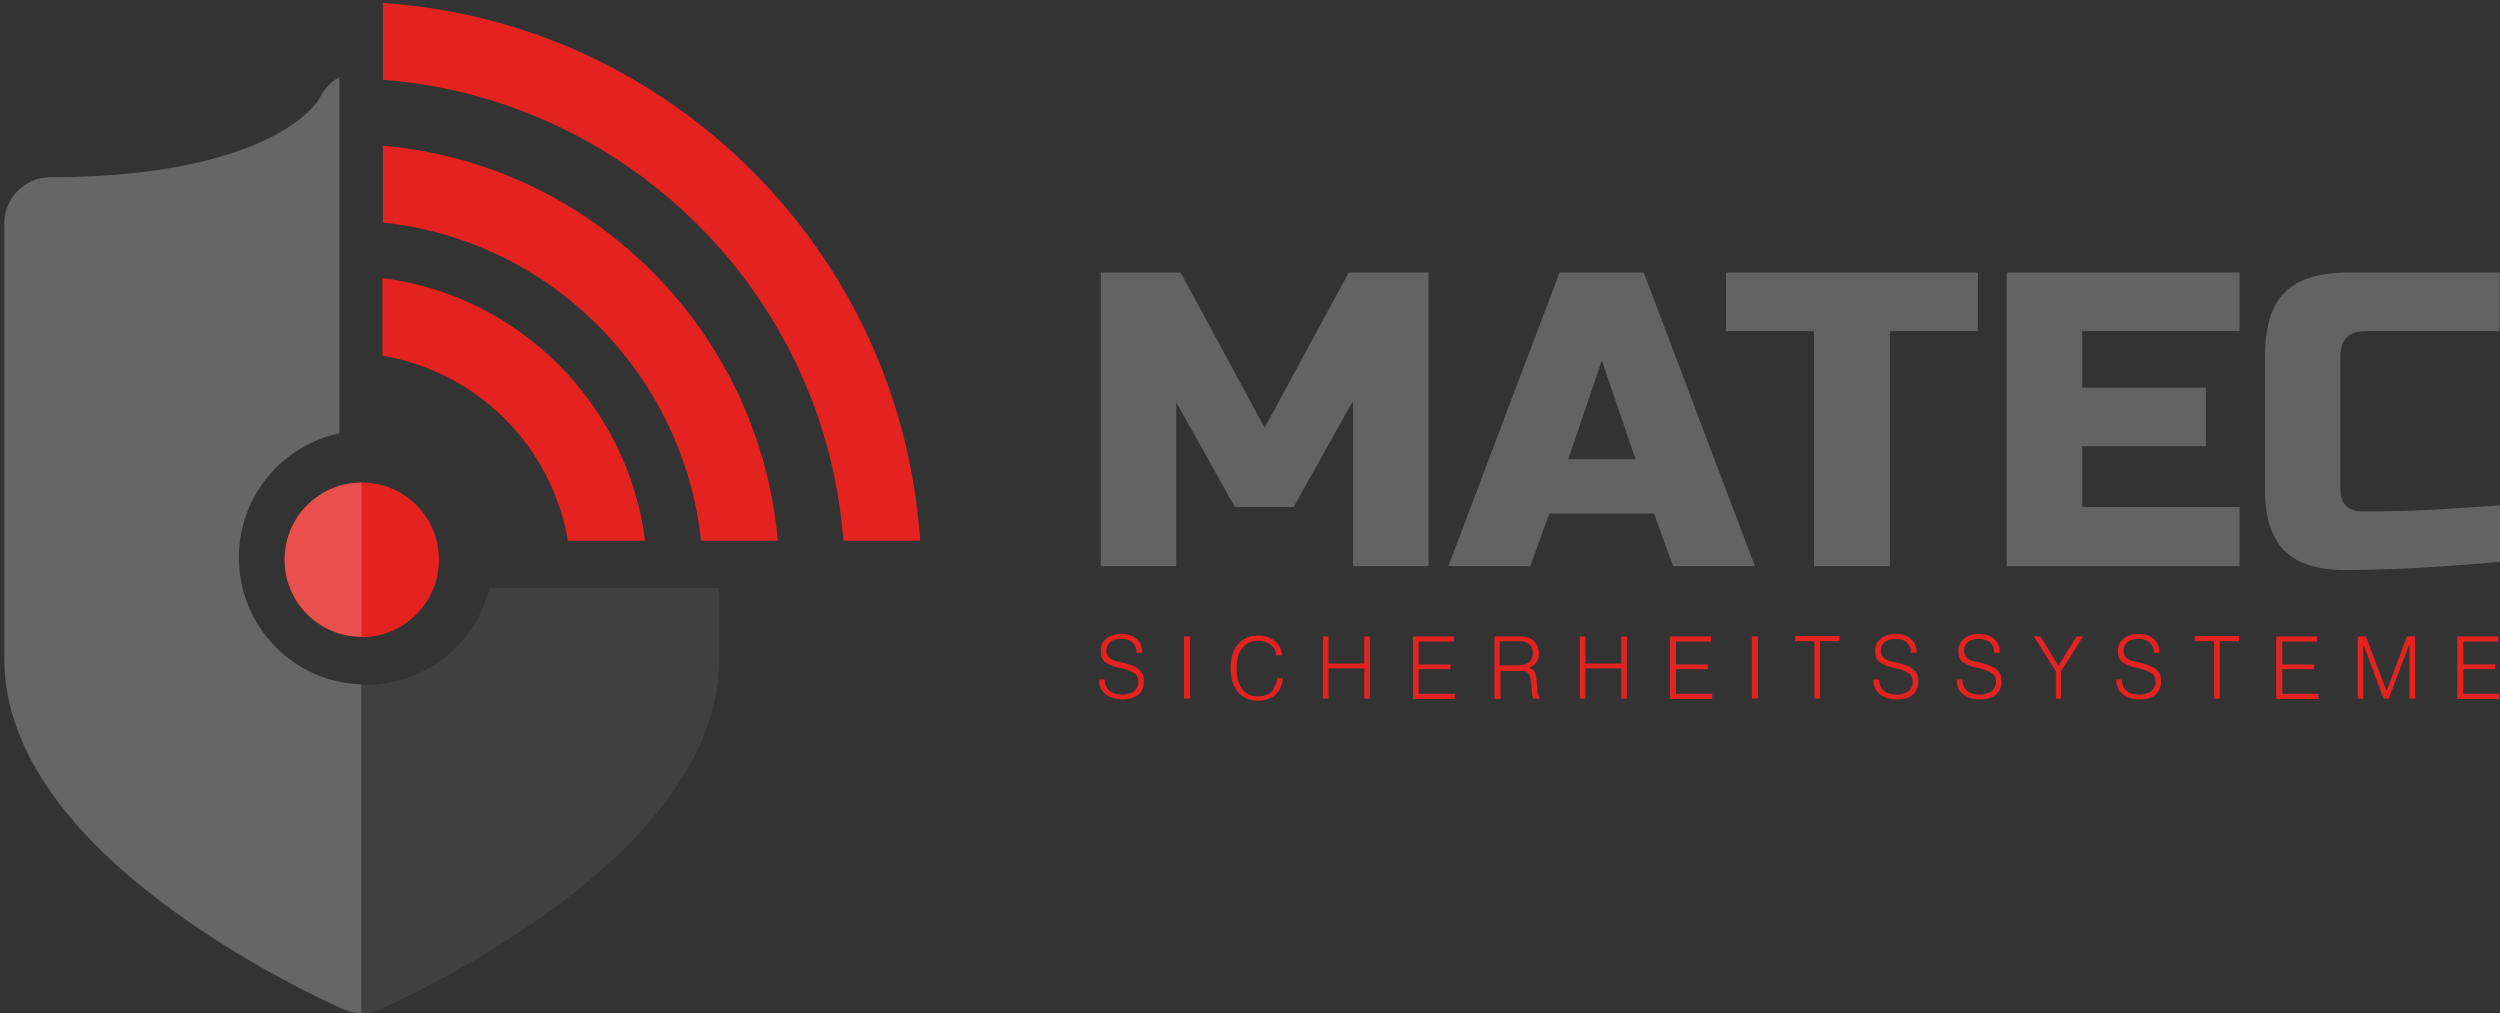 <?xml version="1.0" encoding="UTF-8"?> <svg xmlns="http://www.w3.org/2000/svg" xmlns:xlink="http://www.w3.org/1999/xlink" version="1.1" id="Ebene_1" x="0px" y="0px" viewBox="0 0 579.8 235" style="enable-background:new 0 0 579.8 235;" xml:space="preserve"><rect x="0" y="0" width="579.8" height="235" fill="#333333" stroke="none"/> <style type="text/css"> .st0{fill:#404040;} .st1{opacity:0.2;fill:#FFFFFF;} .st2{fill:#E42320;} .st3{fill:#636362;} </style> <g> <g> <path class="st0" d="M84.9,158.8c-0.4,0-0.7,0-1.1,0V235c0,0,0.1,0,0.1,0c1.6,0,3-0.3,4.4-1c2-0.9,20.8-9.3,39.5-22.9 c11.1-8.1,19.9-16.4,26.3-24.8c8.5-11.1,12.7-22.4,12.7-33.5v-16.5h-53.3C110.5,149.2,98.8,158.8,84.9,158.8z"></path> <path class="st0" d="M55.4,129.3c0-14.2,10-26,23.3-28.8V17.9c-2,1.1-3.6,2.8-4.6,4.9c-0.3,0.6-3,4.8-11.2,9 c-8.3,4.2-23.9,9.3-51.2,9.3C5.8,41.1,1,45.9,1,51.8v101c0,11.2,4.3,22.5,12.7,33.5c6.4,8.4,15.3,16.8,26.3,24.8 c18.5,13.5,37.2,21.9,39.5,22.9c1.3,0.6,2.7,0.9,4.3,0.9v-76.2C68.1,158.3,55.4,145.3,55.4,129.3z"></path> <path class="st1" d="M55.4,129.3c0-14.2,10-26,23.3-28.8V17.9c-2,1.1-3.6,2.8-4.6,4.9c-0.3,0.6-3,4.8-11.2,9 c-8.3,4.2-23.9,9.3-51.2,9.3C5.8,41.1,1,45.9,1,51.8v101c0,11.2,4.3,22.5,12.7,33.5c6.4,8.4,15.3,16.8,26.3,24.8 c18.5,13.5,37.2,21.9,39.5,22.9c1.3,0.6,2.7,0.9,4.3,0.9v-76.2C68.1,158.3,55.4,145.3,55.4,129.3z"></path> </g> <g> <path class="st2" d="M101.8,129.8c0-9.9-8-17.9-17.9-17.9v35.9C93.8,147.7,101.8,139.7,101.8,129.8z"></path> <path class="st2" d="M83.9,111.9c-9.9,0-17.9,8-17.9,17.9c0,9.9,8,17.9,17.9,17.9c0,0,0,0,0,0L83.9,111.9 C83.9,111.9,83.9,111.9,83.9,111.9z"></path> <path class="st1" d="M83.9,111.9c-9.9,0-17.9,8-17.9,17.9c0,9.9,8,17.9,17.9,17.9c0,0,0,0,0,0L83.9,111.9 C83.9,111.9,83.9,111.9,83.9,111.9z"></path> </g> <path class="st2" d="M131.7,125.4h17.9c-4-31.7-29.2-56.9-60.9-60.9l0,18C110.7,86.2,128,103.5,131.7,125.4z"></path> <path class="st2" d="M162.6,125.4h17.8c-4.3-48.6-43-87.4-91.6-91.6v17.8C127.6,55.7,158.4,86.6,162.6,125.4z"></path> <path class="st2" d="M195.6,125.4l17.8,0C209,58.6,155.5,5.1,88.8,0.7v17.8C145.7,22.9,191.3,68.4,195.6,125.4z"></path> </g> <g> <path class="st3" d="M313.6,93.3l-13.6,24.3h-13.6l-13.6-24.3v38h-17.5V63.2h18.5l19.5,36l19.5-36h18.5v68.1h-17.5V93.3z"></path> <path class="st3" d="M354.9,131.3h-19l25.8-68.1h19.5l25.8,68.1h-19l-4.4-12.2h-24.3L354.9,131.3z M363.7,106.5h15.6l-7.8-22.9 L363.7,106.5z"></path> <path class="st3" d="M438.2,131.3h-17.5V76.8h-20.4V63.2h58.4v13.6h-20.4V131.3z"></path> <path class="st3" d="M519.4,131.3h-54V63.2h54v13.6h-36.5v13.1h28.7v13.6h-28.7v14.1h36.5V131.3z"></path> <path class="st3" d="M579.8,130.3c-14.5,1.3-26.5,1.9-36,1.9c-6.4,0-11-1.5-14-4.5c-3-3-4.5-7.7-4.5-14V82.6 c0-6.8,1.5-11.8,4.6-14.8c3.1-3.1,8-4.6,14.8-4.6h35v13.6h-31.1c-3.9,0-5.8,1.9-5.8,5.8v31.1c0,1.5,0.4,2.7,1.3,3.6 c0.9,0.9,2,1.3,3.4,1.3c1.4,0,2.9,0,4.5,0c1.6,0,3.3-0.1,5.1-0.1c1.8-0.1,3.5-0.1,5.3-0.2c1.8-0.1,4.1-0.2,6.9-0.4 c2.8-0.2,6.3-0.4,10.6-0.7V130.3z"></path> </g> <g> <path class="st2" d="M254.9,157.6h1.3c0,1.1,0.4,2,1.1,2.6c0.7,0.6,1.7,0.9,3,0.9c1.1,0,2-0.3,2.7-0.8c0.6-0.5,1-1.2,1-2.1 c0-0.8-0.2-1.5-0.7-1.9c-0.5-0.4-1.4-0.8-2.7-1.2l-1.4-0.3c-1.5-0.4-2.5-0.9-3.1-1.4c-0.6-0.6-0.8-1.4-0.8-2.5 c0-1.2,0.4-2.1,1.3-2.8c0.9-0.7,2-1.1,3.4-1.1c1.5,0,2.7,0.4,3.6,1.2c0.9,0.8,1.3,1.8,1.3,3.2h-1.3c0-1-0.3-1.8-1-2.4 c-0.6-0.6-1.5-0.8-2.6-0.8c-1.1,0-1.9,0.2-2.5,0.7c-0.6,0.5-0.9,1.2-0.9,2c0,0.7,0.2,1.2,0.6,1.6c0.4,0.4,1,0.7,1.9,0.9l1.7,0.4 c1.7,0.4,2.8,0.9,3.5,1.6c0.7,0.6,1,1.5,1,2.6c0,1.3-0.4,2.3-1.3,3.1c-0.9,0.7-2.1,1.1-3.6,1.1c-1.7,0-3-0.4-4-1.2 S254.9,159.2,254.9,157.6L254.9,157.6z"></path> <path class="st2" d="M274.6,162v-14.4h1.4V162H274.6z"></path> <path class="st2" d="M296.2,157.3h1.3c-0.1,1.6-0.7,2.9-1.7,3.8c-1,0.9-2.4,1.4-4.1,1.4c-1.9,0-3.5-0.7-4.6-2 c-1.1-1.4-1.7-3.2-1.7-5.6c0-2.4,0.6-4.2,1.7-5.5c1.1-1.3,2.7-2,4.6-2c1.6,0,3,0.4,4,1.3c1,0.8,1.6,2,1.6,3.3H296 c-0.1-1.1-0.5-1.9-1.3-2.5c-0.8-0.6-1.8-0.9-3-0.9c-1.6,0-2.8,0.6-3.6,1.7c-0.9,1.1-1.3,2.7-1.3,4.7c0,2,0.4,3.6,1.3,4.8 c0.9,1.2,2.1,1.7,3.7,1.7c1.3,0,2.3-0.4,3.1-1C295.6,159.5,296.1,158.5,296.2,157.3z"></path> <path class="st2" d="M306.8,162v-14.4h1.3v6.3h8.3v-6.3h1.3V162h-1.3v-7h-8.3v7H306.8z"></path> <path class="st2" d="M327.7,162v-14.4h9.5v1.2H329v5.3h7.4v1.1H329v5.7h8.4v1.2H327.7z"></path> <path class="st2" d="M346.6,162v-14.4h4.8c1.1,0,1.9,0,2.4,0.1c0.5,0.1,0.9,0.2,1.3,0.5c0.6,0.3,1,0.8,1.3,1.3 c0.3,0.6,0.5,1.2,0.5,1.9c0,0.9-0.2,1.6-0.6,2.2c-0.4,0.6-1,1-1.7,1.3c0.6,0.2,1,0.5,1.3,0.9c0.3,0.4,0.4,1.2,0.5,2.5l0.2,2.2 c0,0.3,0.1,0.6,0.2,0.8s0.2,0.4,0.3,0.5v0.2h-1.5c-0.1-0.2-0.1-0.3-0.2-0.6c-0.1-0.2-0.1-0.5-0.1-0.9l-0.2-1.9 c-0.1-1.3-0.3-2.2-0.7-2.5c-0.4-0.4-1.1-0.5-2.2-0.5h-4.2v6.5H346.6z M347.9,154.3h3.8c1.3,0,2.3-0.2,2.9-0.7 c0.6-0.5,0.9-1.2,0.9-2.2c0-0.5-0.1-0.9-0.3-1.3c-0.2-0.4-0.5-0.7-0.8-0.9c-0.3-0.2-0.6-0.3-1-0.4c-0.4-0.1-1-0.1-1.8-0.1h-0.6 h-3.2V154.3z"></path> <path class="st2" d="M366.4,162v-14.4h1.3v6.3h8.3v-6.3h1.3V162H376v-7h-8.3v7H366.4z"></path> <path class="st2" d="M387.3,162v-14.4h9.5v1.2h-8.1v5.3h7.4v1.1h-7.4v5.7h8.4v1.2H387.3z"></path> <path class="st2" d="M406.3,162v-14.4h1.4V162H406.3z"></path> <path class="st2" d="M420.8,162v-13.3h-4.5v-1.2h10.3v1.2h-4.5V162H420.8z"></path> <path class="st2" d="M434.5,157.6h1.3c0,1.1,0.4,2,1.1,2.6c0.7,0.6,1.7,0.9,3,0.9c1.1,0,2-0.3,2.7-0.8c0.6-0.5,1-1.2,1-2.1 c0-0.8-0.2-1.5-0.7-1.9c-0.5-0.4-1.4-0.8-2.7-1.2l-1.4-0.3c-1.5-0.4-2.5-0.9-3.1-1.4c-0.6-0.6-0.8-1.4-0.8-2.5 c0-1.2,0.4-2.1,1.3-2.8c0.9-0.7,2-1.1,3.4-1.1c1.5,0,2.7,0.4,3.6,1.2c0.9,0.8,1.3,1.8,1.3,3.2h-1.3c0-1-0.3-1.8-1-2.4 c-0.6-0.6-1.5-0.8-2.6-0.8c-1.1,0-1.9,0.2-2.5,0.7c-0.6,0.5-0.9,1.2-0.9,2c0,0.7,0.2,1.2,0.6,1.6c0.4,0.4,1,0.7,1.9,0.9l1.7,0.4 c1.7,0.4,2.8,0.9,3.5,1.6c0.7,0.6,1,1.5,1,2.6c0,1.3-0.4,2.3-1.3,3.1s-2.1,1.1-3.6,1.1c-1.7,0-3-0.4-4-1.2S434.5,159.2,434.5,157.6 L434.5,157.6z"></path> <path class="st2" d="M453.8,157.6h1.3c0,1.1,0.4,2,1.1,2.6c0.7,0.6,1.7,0.9,3,0.9c1.1,0,2-0.3,2.7-0.8c0.6-0.5,1-1.2,1-2.1 c0-0.8-0.2-1.5-0.7-1.9c-0.5-0.4-1.4-0.8-2.7-1.2l-1.4-0.3c-1.5-0.4-2.5-0.9-3.1-1.4c-0.6-0.6-0.8-1.4-0.8-2.5 c0-1.2,0.4-2.1,1.3-2.8c0.9-0.7,2-1.1,3.4-1.1c1.5,0,2.7,0.4,3.6,1.2c0.9,0.8,1.3,1.8,1.3,3.2h-1.3c0-1-0.3-1.8-1-2.4 c-0.6-0.6-1.5-0.8-2.6-0.8c-1.1,0-1.9,0.2-2.5,0.7s-0.9,1.2-0.9,2c0,0.7,0.2,1.2,0.6,1.6c0.4,0.4,1,0.7,1.9,0.9l1.7,0.4 c1.7,0.4,2.8,0.9,3.5,1.6c0.7,0.6,1,1.5,1,2.6c0,1.3-0.4,2.3-1.3,3.1c-0.9,0.7-2.1,1.1-3.6,1.1c-1.7,0-3-0.4-4-1.2 C454.3,160.4,453.8,159.2,453.8,157.6L453.8,157.6z"></path> <path class="st2" d="M476.8,162v-6.3l-5.1-8.1h1.5l4.2,6.8l4.2-6.8h1.5l-5.1,8.1v6.3H476.8z"></path> <path class="st2" d="M490.8,157.6h1.3c0,1.1,0.4,2,1.1,2.6c0.7,0.6,1.7,0.9,3,0.9c1.1,0,2-0.3,2.7-0.8c0.6-0.5,1-1.2,1-2.1 c0-0.8-0.2-1.5-0.7-1.9c-0.5-0.4-1.4-0.8-2.7-1.2l-1.4-0.3c-1.5-0.4-2.5-0.9-3.1-1.4c-0.6-0.6-0.8-1.4-0.8-2.5 c0-1.2,0.4-2.1,1.3-2.8c0.9-0.7,2-1.1,3.4-1.1c1.5,0,2.7,0.4,3.6,1.2c0.9,0.8,1.3,1.8,1.3,3.2h-1.3c0-1-0.3-1.8-1-2.4 c-0.6-0.6-1.5-0.8-2.6-0.8c-1.1,0-1.9,0.2-2.5,0.7c-0.6,0.5-0.9,1.2-0.9,2c0,0.7,0.2,1.2,0.6,1.6c0.4,0.4,1,0.7,1.9,0.9l1.7,0.4 c1.7,0.4,2.8,0.9,3.5,1.6c0.7,0.6,1,1.5,1,2.6c0,1.3-0.4,2.3-1.3,3.1s-2.1,1.1-3.6,1.1c-1.7,0-3-0.4-4-1.2S490.8,159.2,490.8,157.6 L490.8,157.6z"></path> <path class="st2" d="M513.5,162v-13.3H509v-1.2h10.3v1.2h-4.5V162H513.5z"></path> <path class="st2" d="M527.9,162v-14.4h9.5v1.2h-8.1v5.3h7.4v1.1h-7.4v5.7h8.4v1.2H527.9z"></path> <path class="st2" d="M546.8,162v-14.4h1.9l4.8,12.7l4.7-12.7h1.9V162h-1.3v-12.6L554,162h-1.2l-4.7-12.6V162H546.8z"></path> <path class="st2" d="M569.9,162v-14.4h9.5v1.2h-8.1v5.3h7.4v1.1h-7.4v5.7h8.4v1.2H569.9z"></path> </g> </svg> 